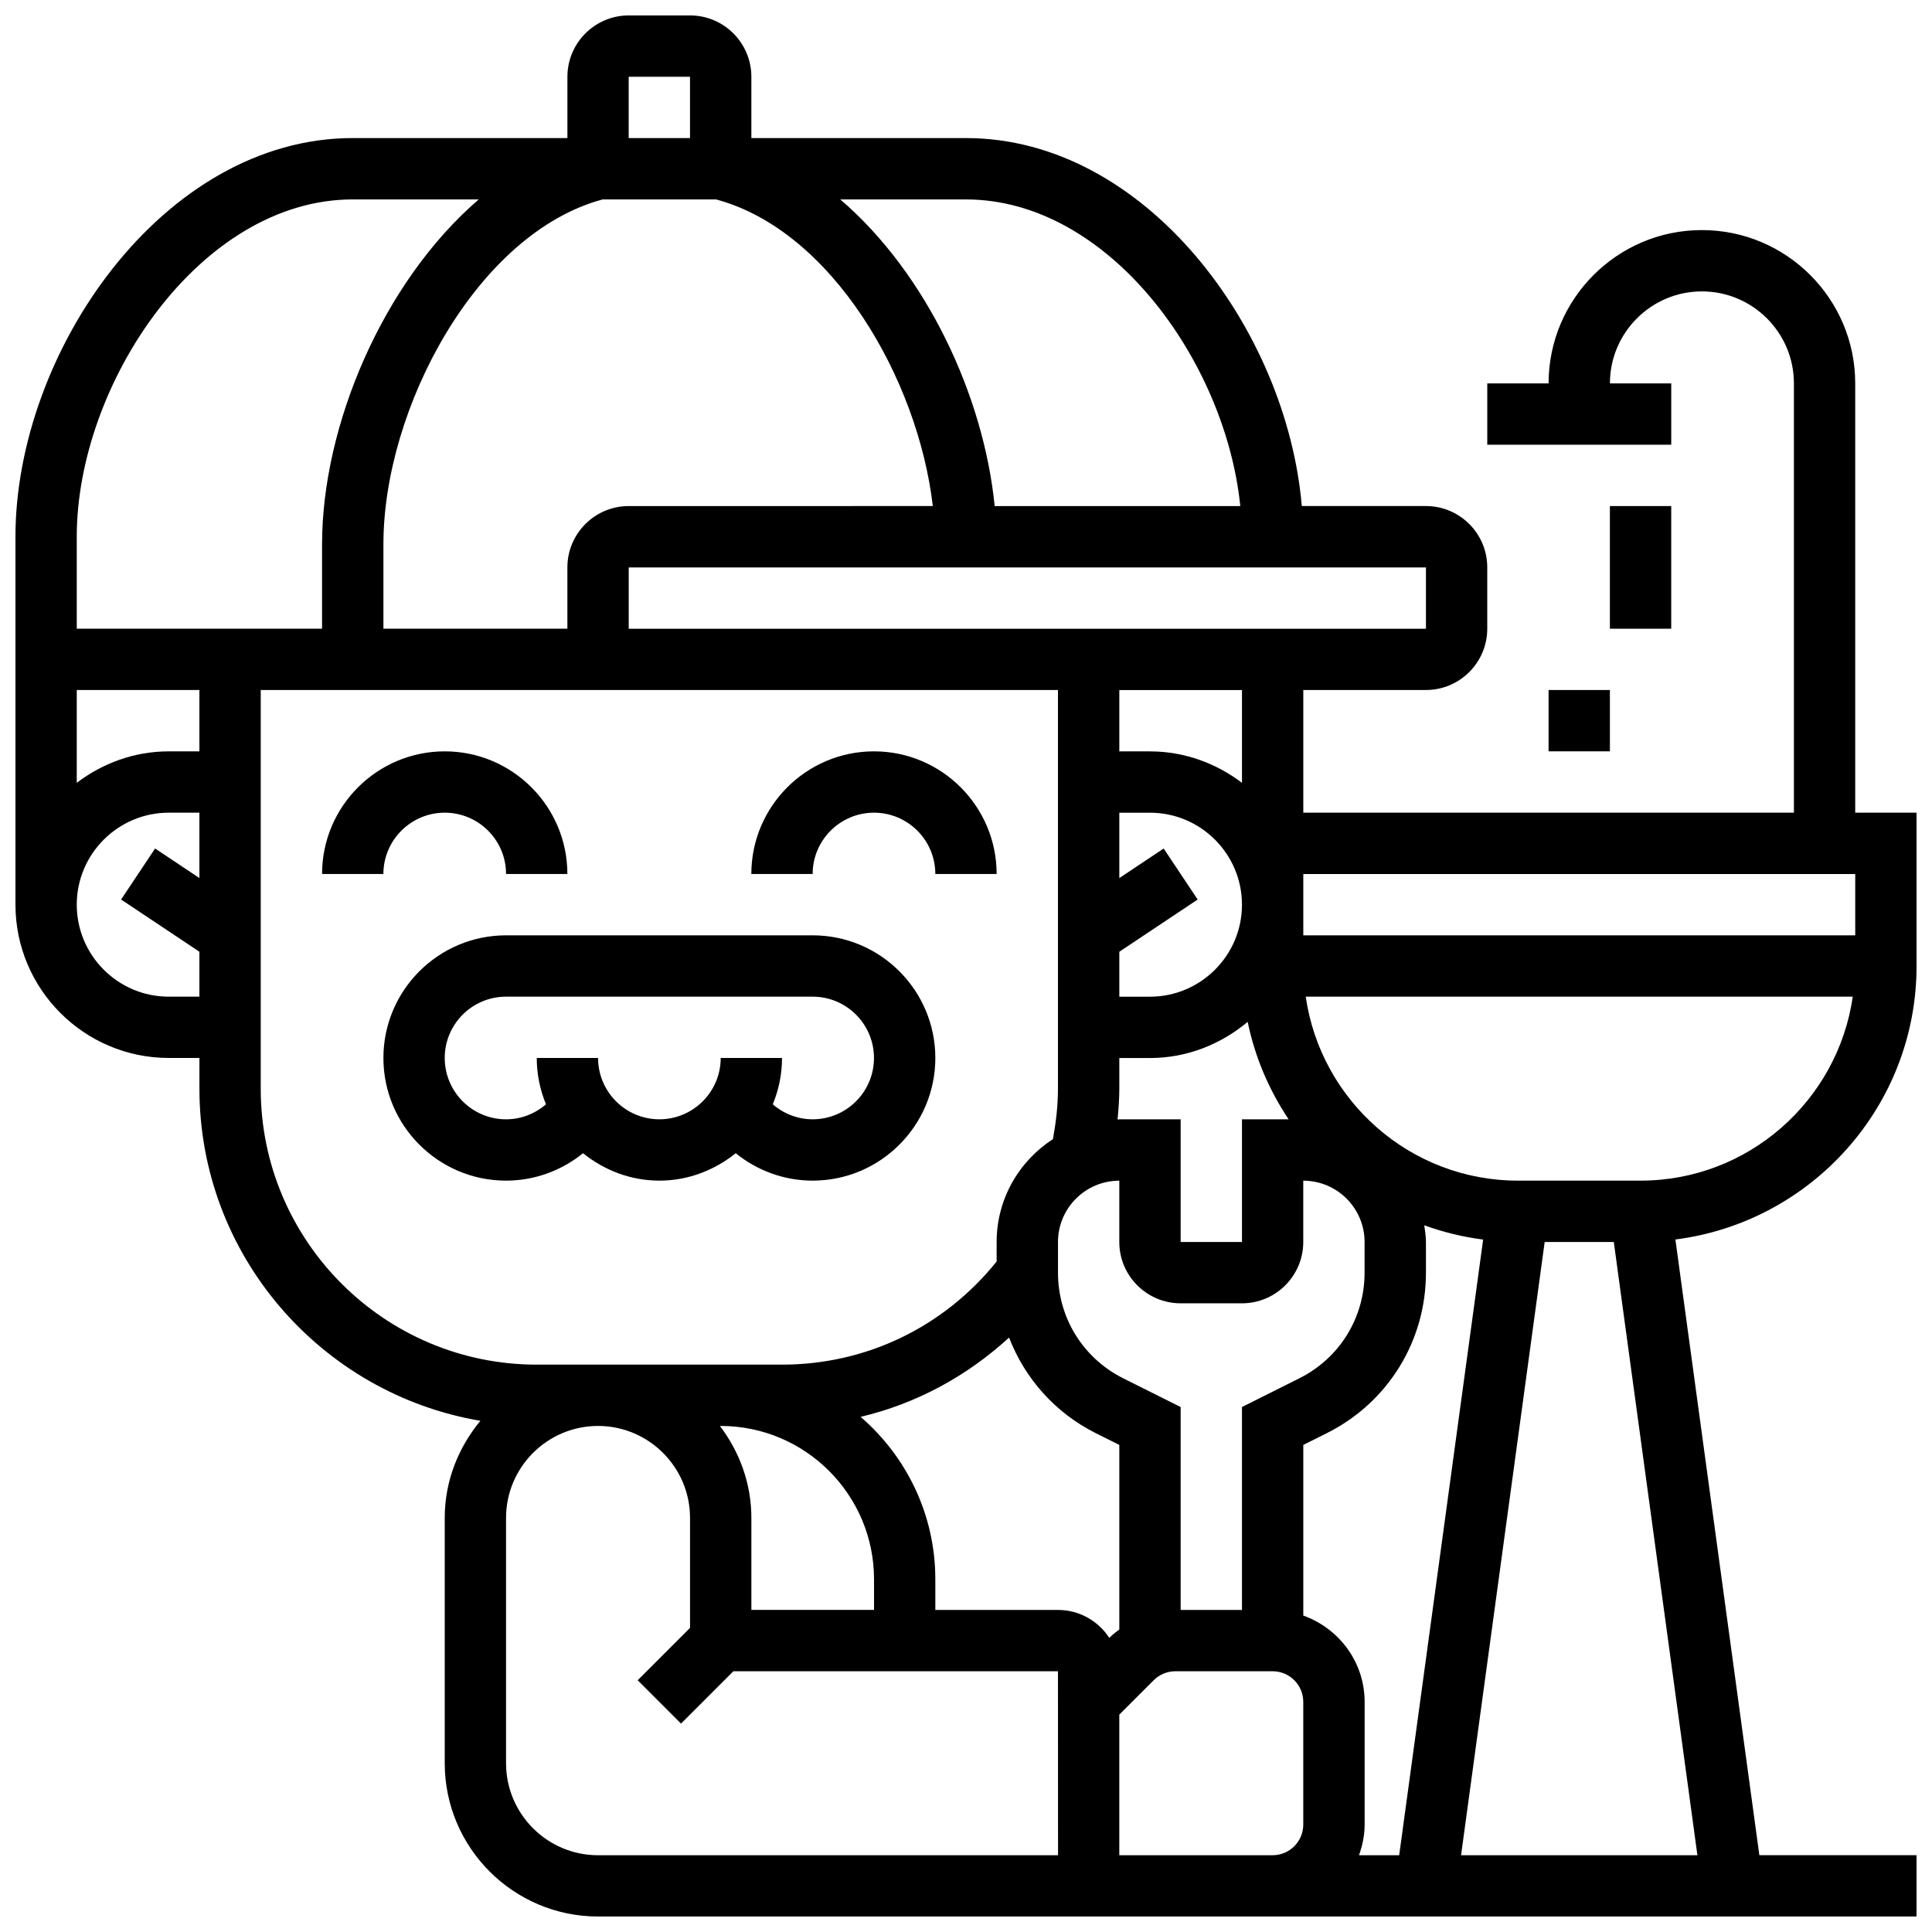 <?xml version="1.0" encoding="UTF-8"?>
<!-- Uploaded to: ICON Repo, www.svgrepo.com, Generator: ICON Repo Mixer Tools -->
<svg width="800px" height="800px" version="1.1" viewBox="144 144 512 512" xmlns="http://www.w3.org/2000/svg">
 <defs>
  <clipPath id="a">
   <path d="m148.09 148.09h503.81v503.81h-503.81z"/>
  </clipPath>
 </defs>
 <path d="m318.74 456.88c7.688 0 14.668-2.797 20.234-7.266 5.703 4.617 12.848 7.266 20.395 7.266 17.926 0 32.504-14.578 32.504-32.504s-14.578-32.504-32.504-32.504h-81.258c-17.926 0-32.504 14.578-32.504 32.504s14.578 32.504 32.504 32.504c7.551 0 14.691-2.648 20.395-7.266 5.566 4.473 12.547 7.266 20.234 7.266zm-56.883-32.504c0-8.965 7.289-16.25 16.25-16.25h81.258c8.965 0 16.25 7.289 16.25 16.25 0 8.965-7.289 16.25-16.25 16.25-3.949 0-7.664-1.461-10.57-3.973 1.562-3.793 2.449-7.93 2.449-12.277h-16.25c0 8.965-7.289 16.25-16.25 16.25-8.965 0-16.25-7.289-16.25-16.25h-16.25c0 4.348 0.887 8.484 2.445 12.277-2.914 2.512-6.629 3.977-10.578 3.977-8.965 0-16.254-7.289-16.254-16.254z"/>
 <path d="m375.62 359.37c8.965 0 16.25 7.289 16.25 16.25h16.25c0-17.926-14.578-32.504-32.504-32.504-17.926 0-32.504 14.578-32.504 32.504h16.25c0.004-8.961 7.293-16.25 16.258-16.25z"/>
 <path d="m261.86 359.37c8.965 0 16.25 7.289 16.25 16.25h16.25c0-17.926-14.578-32.504-32.504-32.504-17.926 0-32.504 14.578-32.504 32.504h16.25c0.008-8.961 7.297-16.25 16.258-16.25z"/>
 <g clip-path="url(#a)">
  <path d="m651.9 400v-40.629h-16.25v-113.77c0-22.402-18.227-40.629-40.629-40.629-22.402 0-40.629 18.227-40.629 40.629h-16.25v16.25h48.754v-16.25h-16.25c0-13.441 10.938-24.379 24.379-24.379s24.379 10.938 24.379 24.379v113.76h-130.02v-32.504h32.504c8.965 0 16.25-7.289 16.25-16.25v-16.25c0-8.965-7.289-16.25-16.25-16.25h-32.902c-3.973-46.809-41.41-97.516-88.984-97.516h-56.883v-16.254c0-8.965-7.289-16.25-16.25-16.25h-16.25c-8.965 0-16.25 7.289-16.25 16.25v16.25h-56.883c-50.344 0.004-89.391 56.789-89.391 105.64v97.512c0 22.402 18.227 40.629 40.629 40.629h8.125v8.125c0 44.188 32.27 80.895 74.457 88.035-5.809 7.031-9.449 15.922-9.449 25.73v65.008c0 22.402 18.227 40.629 40.629 40.629h349.42v-16.25h-41.66l-22.25-163.17c35.98-4.562 63.91-35.285 63.91-72.484zm-73.133 56.879h-32.504c-28.594 0-52.266-21.242-56.23-48.754h144.97c-3.969 27.516-27.641 48.754-56.234 48.754zm-140.52 120.91-0.27 0.27c-2.898-4.453-7.902-7.41-13.602-7.41h-32.504v-8.125c0-17.195-7.703-32.602-19.805-43.043 14.715-3.477 28.141-10.742 39.348-21.016 4.176 10.816 12.172 19.926 22.988 25.344l6.227 3.106v48.918c-0.812 0.625-1.641 1.219-2.383 1.957zm-103.46-55.898h0.211c22.402 0 40.629 18.227 40.629 40.629v8.125h-32.504v-24.379c0-9.18-3.176-17.562-8.336-24.375zm113.97-113.76h-8.125v-11.906l20.762-13.84-9.012-13.523-11.75 7.836v-17.324h8.125c13.441 0 24.379 10.938 24.379 24.379s-10.938 24.379-24.379 24.379zm-8.125 24.379v-8.125h8.125c9.883 0 18.836-3.688 25.891-9.582 1.934 9.395 5.688 18.121 10.855 25.832h-12.367v32.504h-16.25v-32.504h-16.25c-0.164 0-0.309 0.039-0.465 0.047 0.242-2.711 0.461-5.434 0.461-8.172zm1.039 76.758c-10.668-5.34-17.293-16.059-17.293-27.98v-8.148c0-8.965 7.289-16.25 16.25-16.25v16.25c0 8.965 7.289 16.25 16.25 16.25h16.25c8.965 0 16.25-7.289 16.25-16.25v-16.25c8.965 0 16.25 7.289 16.25 16.25v8.148c0 11.922-6.621 22.641-17.293 27.977l-15.199 7.609v53.777h-16.25v-53.777zm47.715 62.879v-45.23l6.234-3.113c16.203-8.117 26.27-24.41 26.27-42.516v-8.148c0-1.52-0.242-2.965-0.445-4.43 4.981 1.805 10.191 3.098 15.602 3.785l-22.25 163.16h-10.652c0.91-2.551 1.496-5.266 1.496-8.125v-32.504c0-10.582-6.82-19.52-16.254-22.883zm146.27-196.52v16.25h-146.27v-16.25zm-162.52-24.168c-6.809-5.16-15.195-8.336-24.379-8.336h-8.125v-16.25h32.504zm48.754-40.84h-211.27v-16.25h211.27zm-218.19-113.77h30.082c30.691 8.23 53.469 47.383 57.426 81.258l-80.594 0.004c-8.965 0-16.25 7.289-16.25 16.25v16.25h-48.754v-22.379c-0.004-36.027 24.797-82.441 58.09-91.383zm168.99 81.262h-65.09c-2.934-29.367-18.16-61.758-40.914-81.258l33.312-0.004c37.832 0 68.77 42.648 72.691 81.262zm-162.08-113.77h16.25v16.25h-16.25zm-73.133 32.504h33.398c-25.418 21.875-41.527 59.957-41.527 91.387v22.379h-65.008v-24.379c0-40.484 32.629-89.387 73.137-89.387zm-40.633 146.27h-8.125c-9.184 0-17.566 3.176-24.379 8.336v-24.59h32.504zm-8.125 65.008c-13.441 0-24.379-10.938-24.379-24.379s10.938-24.379 24.379-24.379h8.125v17.324l-11.742-7.832-9.012 13.523 20.754 13.836v11.906zm24.379 24.379v-105.64h211.27v105.64c0 4.519-0.527 8.98-1.332 13.375-8.953 5.797-14.918 15.824-14.918 27.258v5.176c-13.961 17.348-34.512 27.328-56.883 27.328h-65.008c-40.328 0-73.133-32.805-73.133-73.133zm89.387 203.15c-13.441 0-24.379-10.938-24.379-24.379v-65.008c0-13.441 10.938-24.379 24.379-24.379 13.441 0 24.379 10.938 24.379 24.379v29.141l-13.871 13.871 11.488 11.488 13.871-13.871h86.02l0.016 48.754zm138.14 0v-37.266l9.109-9.109c1.52-1.52 3.606-2.383 5.746-2.383h25.773c4.484 0 8.125 3.641 8.125 8.125v32.504c0 4.484-3.641 8.125-8.125 8.125zm90.57 0 22.16-162.52h18.316l22.16 162.52z"/>
 </g>
 <path d="m570.64 278.11h16.25v32.504h-16.25z"/>
 <path d="m554.39 326.86h16.25v16.25h-16.25z"/>
</svg>